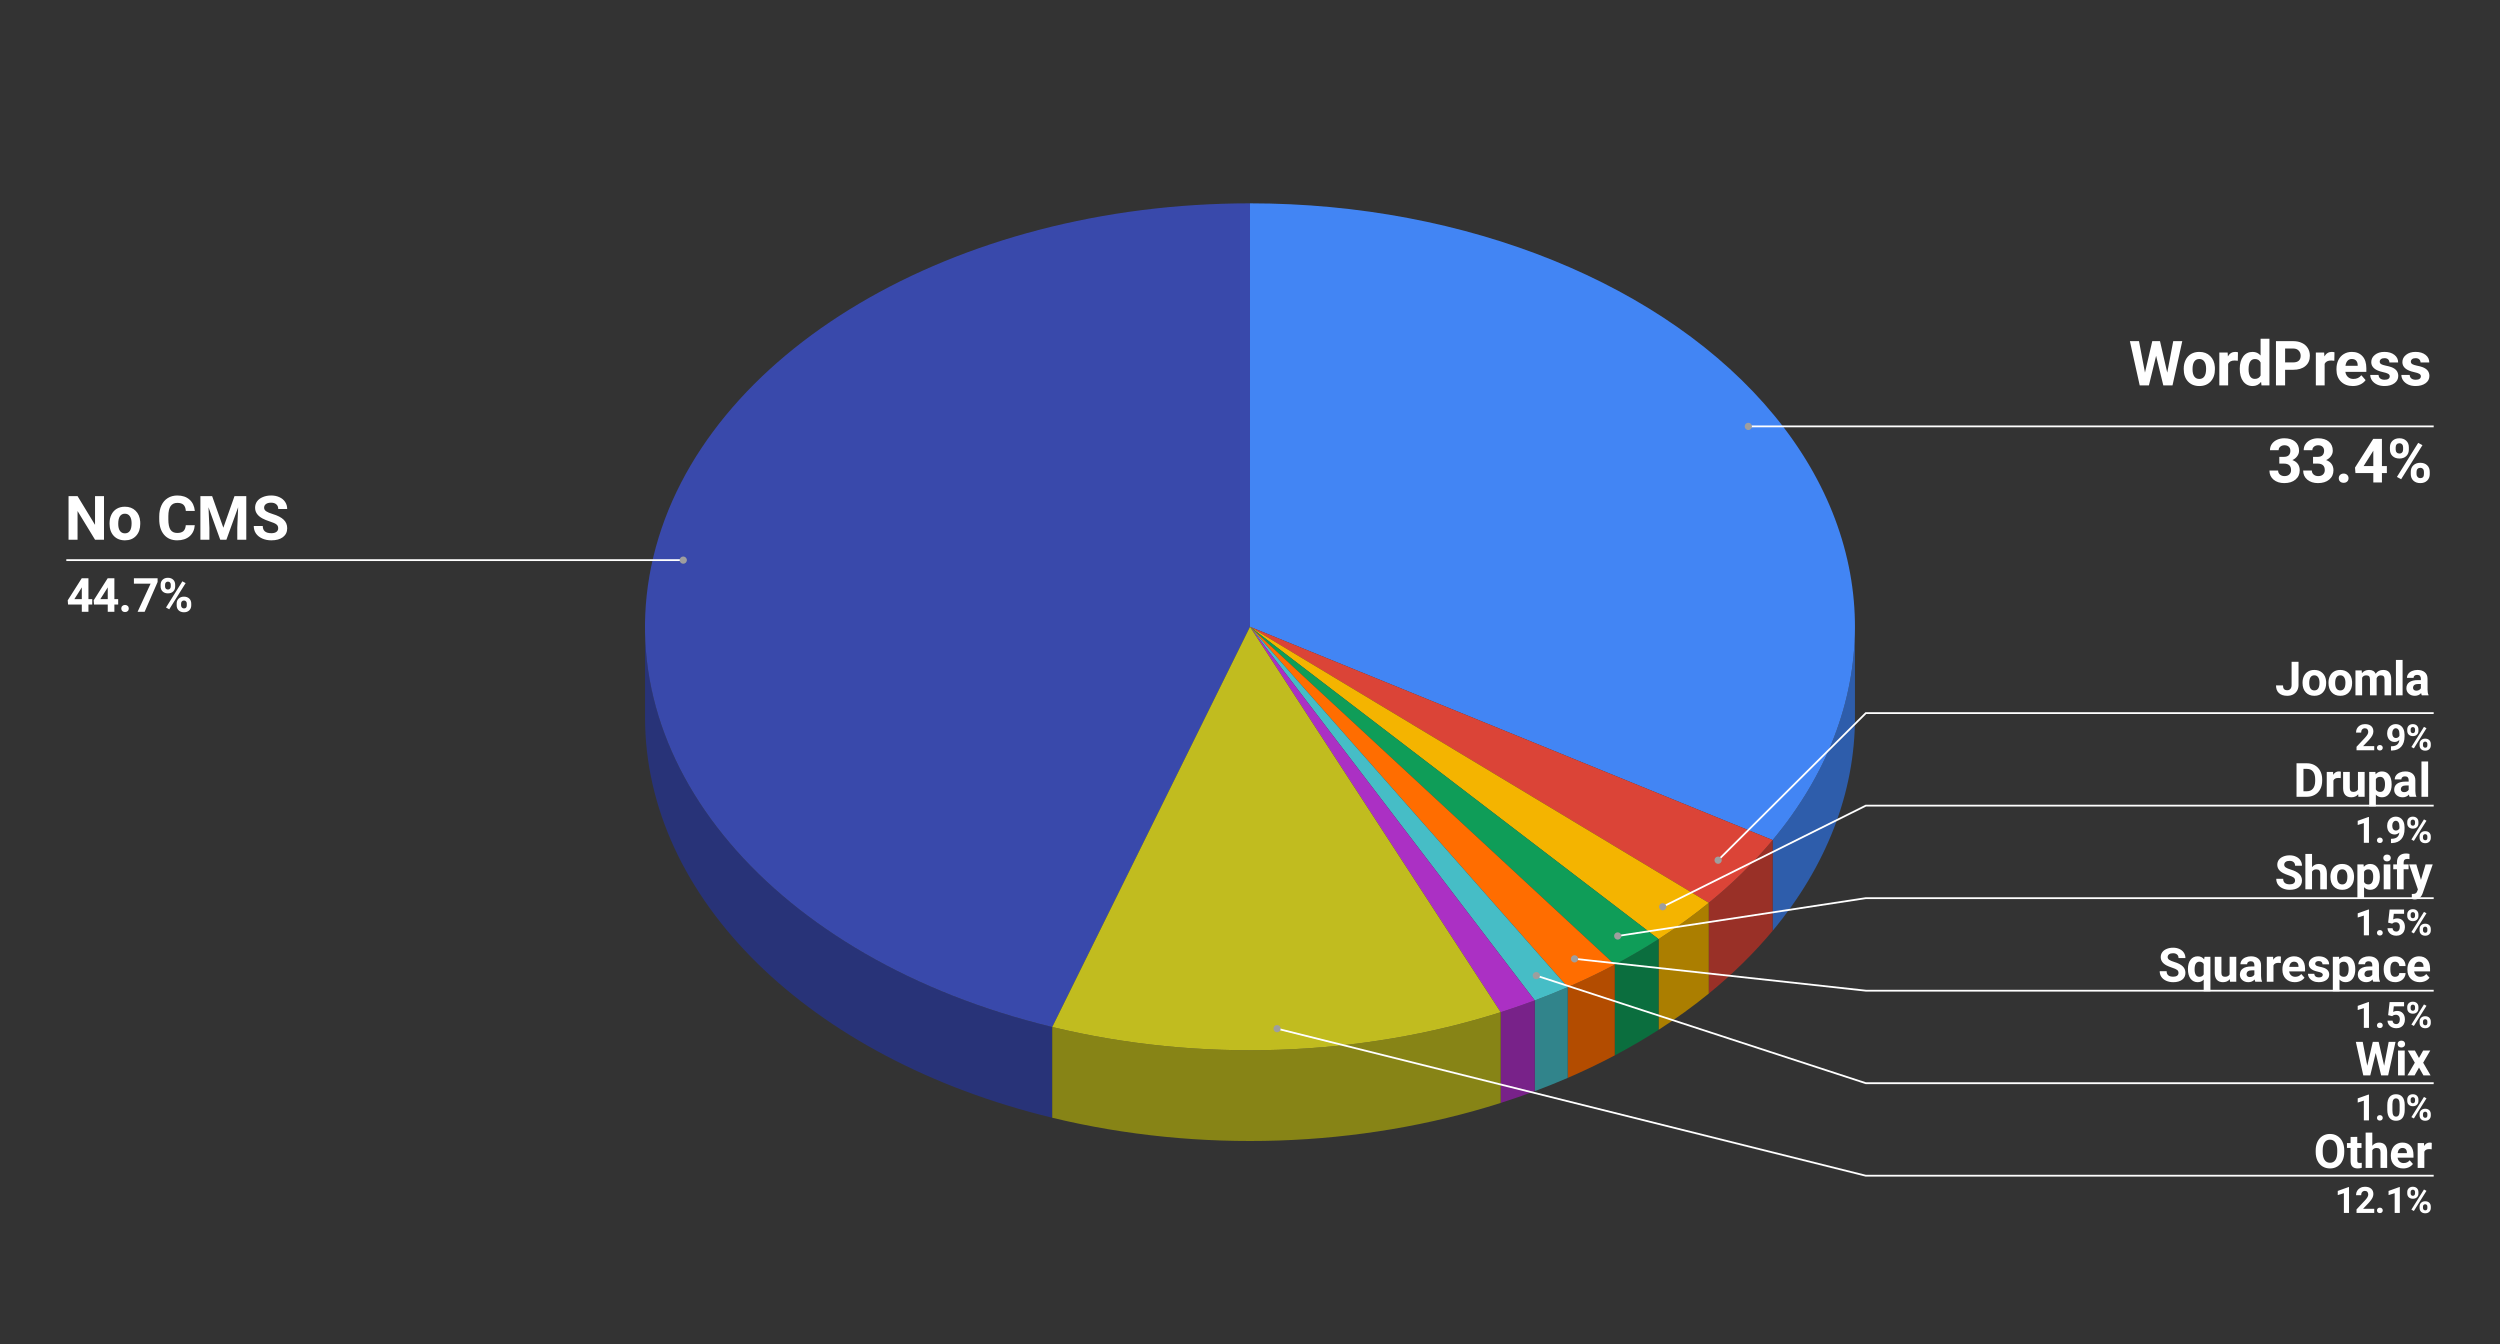 <?xml version="1.0"?>

<svg xmlns:dc="http://purl.org/dc/elements/1.1/" xmlns:cc="http://creativecommons.org/ns#" xmlns:rdf="http://www.w3.org/1999/02/22-rdf-syntax-ns#" xmlns:svg="http://www.w3.org/2000/svg" xmlns="http://www.w3.org/2000/svg" xmlns:sodipodi="http://sodipodi.sourceforge.net/DTD/sodipodi-0.dtd" xmlns:inkscape="http://www.inkscape.org/namespaces/inkscape" version="1.1" viewBox="0.0 0.0 1378.0 741.0" fill="none" stroke="none" stroke-linecap="square" stroke-miterlimit="10" width="1378" height="741" id="svg104" sodipodi:docname="chart (1).svg" inkscape:version="0.92.4 (5da689c313, 2019-01-14)"><rect x="0.0" y="0.0" width="1378.0" height="741.0" fill="#333333" stroke="none"/>  <defs id="defs108"></defs> <sodipodi:namedview pagecolor="#ffffff" bordercolor="#666666" borderopacity="1" objecttolerance="10" gridtolerance="10" guidetolerance="10" inkscape:pageopacity="0" inkscape:pageshadow="2" inkscape:window-width="1920" inkscape:window-height="1017" id="namedview106" showgrid="false" inkscape:zoom="1.45" inkscape:cx="838.37886" inkscape:cy="286.11231" inkscape:window-x="-8" inkscape:window-y="-8" inkscape:window-maximized="1" inkscape:current-layer="svg104" inkscape:pagecheckerboard="true"></sodipodi:namedview> <path fill="#ffffff" fill-opacity="0.0" d="M0 0L1378.0 0L1378.0 741.0L0 741.0L0 0Z" fill-rule="nonzero" id="path2"></path> <path fill="#2e5dab" d="M1022.45 395.509C1022.45 436.813 1006.792 477.378 977.075 513.062L977.075 463.044C1006.792 427.361 1022.45 386.796 1022.45 345.491Z" fill-rule="nonzero" id="path4"></path> <path fill="#4285f4" d="M689.0 112.076C808.38 112.076 918.652 156.75 978.125 229.207C1037.598 301.665 1037.198 390.85 977.075 463.044L689.0 345.491Z" fill-rule="nonzero" id="path6"></path> <path fill="#993027" d="M977.075 513.062C966.868 525.318 955.086 536.898 941.876 547.657L941.876 497.639C955.086 486.88 966.868 475.301 977.075 463.044Z" fill-rule="nonzero" id="path8"></path> <path fill="#db4437" d="M977.075 463.044C966.868 475.301 955.086 486.88 941.876 497.639L689.0 345.491Z" fill-rule="nonzero" id="path10"></path> <path fill="#ab7e00" d="M941.876 547.657C933.224 554.703 923.979 561.381 914.19 567.655L914.19 517.638C923.979 511.363 933.224 504.685 941.876 497.639Z" fill-rule="nonzero" id="path12"></path> <path fill="#f4b400" d="M941.876 497.639C933.224 504.685 923.979 511.363 914.19 517.638L689.0 345.491Z" fill-rule="nonzero" id="path14"></path> <path fill="#0b6e3e" d="M914.19 567.655C906.462 572.608 898.406 577.304 890.047 581.726L890.047 531.708C898.406 527.286 906.462 522.591 914.19 517.638Z" fill-rule="nonzero" id="path16"></path> <path fill="#0f9d58" d="M914.19 517.638C906.462 522.591 898.406 527.286 890.047 531.708L689.0 345.491Z" fill-rule="nonzero" id="path18"></path> <path fill="#b34c00" d="M890.047 581.726C881.688 586.148 873.036 590.292 864.12 594.144L864.12 544.126C873.036 540.274 881.688 536.13 890.047 531.708Z" fill-rule="nonzero" id="path20"></path> <path fill="#ff6d00" d="M890.047 531.708C881.688 536.13 873.036 540.274 864.12 544.126L689.0 345.491Z" fill-rule="nonzero" id="path22"></path> <path fill="#31848b" d="M864.12 594.144C858.176 596.711 852.118 599.147 845.956 601.449L845.956 551.431C852.118 549.13 858.176 546.694 864.12 544.126Z" fill-rule="nonzero" id="path24"></path> <path fill="#46bdc6" d="M864.12 544.126C858.176 546.694 852.118 549.13 845.956 551.431L689.0 345.491Z" fill-rule="nonzero" id="path26"></path> <path fill="#782289" d="M845.956 601.449C839.794 603.75 833.53 605.915 827.173 607.941L827.173 557.924C833.53 555.898 839.794 553.733 845.956 551.431Z" fill-rule="nonzero" id="path28"></path> <path fill="#ab30c4" d="M845.956 551.431C839.794 553.733 833.53 555.898 827.173 557.924L689.0 345.491Z" fill-rule="nonzero" id="path30"></path> <path fill="#283378" d="M579.999 616.101C445.662 583.574 355.55 495.011 355.55 395.509L355.55 345.491C355.55 444.994 445.662 533.557 579.999 566.083Z" fill-rule="nonzero" id="path32"></path> <path fill="#3949ab" d="M579.999 566.083C426.112 528.824 333.174 419.212 360.162 306.806C387.149 194.4 526.168 112.076 689.0 112.076L689.0 345.491Z" fill-rule="nonzero" id="path34"></path> <path fill="#878416" d="M827.173 607.941C749.327 632.752 660.836 635.673 579.999 616.101L579.999 566.083C660.836 585.656 749.327 582.734 827.173 557.924Z" fill-rule="nonzero" id="path36"></path> <path fill="#c1bc1f" d="M827.173 557.924C749.327 582.734 660.836 585.656 579.999 566.083L689.0 345.491Z" fill-rule="nonzero" id="path38"></path> <path d="M 57.322,297.49 H 52.384 L 42.746,281.673 v 15.817 h -4.964 v -24.03 h 4.964 l 9.638,15.844 V 273.461 H 57.322 Z m 3.063,-9.084 q 0,-2.667 1.03,-4.753 1.03,-2.086 2.931,-3.222 1.928,-1.135 4.489,-1.135 3.618,0 5.889,2.218 2.297,2.218 2.561,5.994 l 0.026,1.241 q 0,4.093 -2.297,6.602 -2.297,2.482 -6.153,2.482 -3.855,0 -6.179,-2.482 -2.297,-2.482 -2.297,-6.734 z m 4.78,0.343 q 0,2.535 0.951,3.882 0.951,1.347 2.746,1.347 1.743,0 2.693,-1.32 0.977,-1.347 0.977,-4.251 0,-2.509 -0.977,-3.882 -0.951,-1.373 -2.72,-1.373 -1.769,0 -2.72,1.373 -0.951,1.373 -0.951,4.225 z m 42.197,0.739 q -0.29,3.882 -2.878,6.126 -2.588,2.218 -6.813,2.218 -4.621,0 -7.262,-3.116 -2.641,-3.116 -2.641,-8.556 v -1.452 q 0,-3.486 1.215,-6.126 1.215,-2.641 3.486,-4.04 2.271,-1.426 5.281,-1.426 4.146,0 6.681,2.245 2.561,2.218 2.958,6.258 h -4.964 q -0.158,-2.324 -1.294,-3.38 -1.109,-1.056 -3.38,-1.056 -2.482,0 -3.723,1.796 -1.215,1.769 -1.241,5.492 v 1.822 q 0,3.882 1.162,5.677 1.188,1.796 3.723,1.796 2.297,0 3.433,-1.03 1.135,-1.056 1.294,-3.248 z m 9.559,-16.029 6.179,17.428 6.153,-17.428 h 6.496 v 24.03 h -4.964 v -6.575 l 0.475,-11.328 -6.47,17.903 h -3.406 l -6.47,-17.903 0.502,11.328 v 6.575 h -4.964 v -24.03 z m 36.414,17.719 q 0,-1.4 -1.003,-2.139 -0.977,-0.766 -3.565,-1.584 -2.561,-0.845 -4.067,-1.664 -4.093,-2.192 -4.093,-5.941 0,-1.954 1.083,-3.486 1.109,-1.532 3.169,-2.377 2.06,-0.871 4.621,-0.871 2.561,0 4.568,0.951 2.033,0.924 3.142,2.641 1.109,1.69 1.109,3.855 h -4.938 q 0,-1.664 -1.056,-2.561 -1.03,-0.924 -2.905,-0.924 -1.822,0 -2.825,0.766 -1.003,0.766 -1.003,2.007 0,1.188 1.162,1.98 1.188,0.792 3.486,1.479 4.225,1.268 6.153,3.169 1.928,1.875 1.928,4.674 0,3.116 -2.35,4.912 -2.35,1.769 -6.364,1.769 -2.773,0 -5.044,-1.003 -2.271,-1.03 -3.486,-2.799 -1.188,-1.769 -1.188,-4.093 h 4.964 q 0,3.961 4.753,3.961 1.769,0 2.746,-0.713 1.003,-0.713 1.003,-2.007 z" id="path40" inkscape:connector-curvature="0" style="fill:#ffffff;fill-rule:nonzero;stroke-width:1.69;fill-opacity:1"></path> <path d="m 48.747,330.257 h 2.092 v 2.966 h -2.092 v 4.002 h -3.656 v -4.002 H 37.514 L 37.331,330.907 45.05,318.74 h 3.697 z m -7.759,0 h 4.103 v -6.52 l -0.244,0.427 z m 22.059,0 h 2.092 v 2.966 h -2.092 v 4.002 h -3.656 v -4.002 H 51.814 L 51.631,330.907 59.35,318.74 h 3.697 z m -7.759,0 h 4.103 v -6.52 l -0.244,0.427 z m 11.558,5.159 q 0,-0.873 0.589,-1.422 0.589,-0.548 1.483,-0.548 0.894,0 1.483,0.548 0.589,0.548 0.589,1.422 0,0.873 -0.589,1.422 -0.569,0.528 -1.483,0.528 -0.914,0 -1.503,-0.528 -0.569,-0.548 -0.569,-1.422 z m 20.028,-14.625 -7.15,16.433 H 75.844 l 7.17,-15.519 H 73.812 v -2.966 h 13.061 z m 1.666,1.503 q 0,-1.706 1.097,-2.763 1.117,-1.056 2.905,-1.056 1.828,0 2.925,1.056 1.097,1.036 1.097,2.823 v 0.914 q 0,1.706 -1.097,2.763 -1.097,1.036 -2.884,1.036 -1.808,0 -2.925,-1.036 -1.117,-1.056 -1.117,-2.844 z m 2.438,0.975 q 0,0.772 0.447,1.239 0.447,0.447 1.158,0.447 0.711,0 1.117,-0.467 0.427,-0.467 0.427,-1.259 v -0.934 q 0,-0.772 -0.427,-1.239 -0.406,-0.467 -1.158,-0.467 -0.691,0 -1.137,0.467 -0.427,0.467 -0.427,1.28 z m 6.398,9.425 q 0,-1.727 1.117,-2.763 1.117,-1.056 2.905,-1.056 1.808,0 2.905,1.036 1.117,1.036 1.117,2.864 v 0.914 q 0,1.686 -1.097,2.742 -1.077,1.056 -2.905,1.056 -1.828,0 -2.945,-1.056 Q 97.375,335.376 97.375,333.629 Z m 2.438,0.995 q 0,0.691 0.447,1.198 0.467,0.487 1.158,0.487 1.544,0 1.544,-1.727 v -0.955 q 0,-0.772 -0.427,-1.219 -0.427,-0.467 -1.137,-0.467 -0.711,0 -1.158,0.467 -0.427,0.447 -0.427,1.259 z m -6.52,2.153 -1.788,-0.975 9.019,-14.442 1.808,0.975 z" id="path42" style="fill:#ffffff;fill-opacity:1;fill-rule:nonzero;stroke-width:1.3" inkscape:connector-curvature="0"></path> <path stroke="#757575" stroke-width="1.0" stroke-linecap="butt" d="M37.05 308.74L349.55 308.74L376.603 308.74" fill-rule="nonzero" id="path44" style="stroke:#ffffff;stroke-opacity:1"></path> <path fill="#9e9e9e" d="M378.603 308.74C378.603 307.636 377.708 306.74 376.603 306.74C375.499 306.74 374.603 307.636 374.603 308.74C374.603 309.845 375.499 310.74 376.603 310.74C377.708 310.74 378.603 309.845 378.603 308.74" fill-rule="nonzero" id="path46"></path> <path d="m 1194.583,205.388 3.298,-17.348 h 4.987 l -5.389,24.399 h -5.067 l -3.968,-16.329 -3.968,16.329 h -5.067 l -5.416,-24.399 h 5.014 l 3.298,17.321 4.022,-17.321 h 4.263 z m 9.089,-2.172 q 0,-2.708 1.046,-4.826 1.045,-2.118 2.976,-3.271 1.958,-1.153 4.558,-1.153 3.673,0 5.979,2.252 2.332,2.252 2.601,6.086 l 0.029,1.26 q 0,4.156 -2.333,6.703 -2.332,2.52 -6.247,2.52 -3.914,0 -6.274,-2.52 -2.333,-2.52 -2.333,-6.837 z m 4.853,0.349 q 0,2.574 0.965,3.941 0.965,1.367 2.788,1.367 1.77,0 2.735,-1.341 0.992,-1.367 0.992,-4.317 0,-2.547 -0.992,-3.941 -0.965,-1.394 -2.762,-1.394 -1.796,0 -2.762,1.394 -0.965,1.394 -0.965,4.29 z m 24.962,-4.719 q -0.965,-0.134 -1.743,-0.134 -2.735,0 -3.593,1.85 v 11.878 h -4.853 v -18.125 h 4.585 l 0.134,2.145 q 1.448,-2.494 4.049,-2.494 0.804,0 1.502,0.214 z m 1.073,4.397 q 0,-4.236 1.904,-6.757 1.903,-2.52 5.201,-2.52 2.655,0 4.37,1.984 v -9.25 h 4.88 v 25.74 h -4.37 l -0.241,-1.931 q -1.823,2.279 -4.665,2.279 -3.191,0 -5.148,-2.52 -1.931,-2.547 -1.931,-7.025 z m 4.853,0.349 q 0,2.547 0.885,3.915 0.885,1.341 2.574,1.341 2.252,0 3.164,-1.877 v -7.159 q -0.885,-1.904 -3.11,-1.904 -3.512,0 -3.512,5.684 z m 20.136,0.241 v 8.607 h -5.041 v -24.399 h 9.518 q 2.762,0 4.826,1.019 2.091,0.992 3.217,2.842 1.126,1.85 1.126,4.21 0,3.593 -2.467,5.657 -2.44,2.065 -6.784,2.065 z m 0,-4.075 h 4.478 q 2.011,0 3.057,-0.938 1.046,-0.938 1.046,-2.681 0,-1.77 -1.073,-2.869 -1.046,-1.126 -2.896,-1.153 h -4.612 z m 27.134,-0.912 q -0.965,-0.134 -1.743,-0.134 -2.735,0 -3.593,1.85 v 11.878 h -4.853 v -18.125 h 4.585 l 0.134,2.145 q 1.448,-2.494 4.049,-2.494 0.804,0 1.502,0.214 z m 10.189,13.943 q -3.995,0 -6.516,-2.44 -2.494,-2.467 -2.494,-6.542 v -0.456 q 0,-2.735 1.046,-4.88 1.073,-2.172 3.003,-3.325 1.931,-1.18 4.424,-1.18 3.7,0 5.845,2.36 2.145,2.333 2.145,6.649 v 1.984 h -11.556 q 0.241,1.77 1.421,2.842 1.18,1.073 3.003,1.073 2.788,0 4.37,-2.038 l 2.36,2.681 q -1.073,1.528 -2.949,2.413 -1.85,0.858 -4.102,0.858 z m -0.563,-14.908 q -1.448,0 -2.36,0.992 -0.885,0.965 -1.126,2.762 h 6.73 v -0.375 q -0.029,-1.609 -0.858,-2.494 -0.831,-0.885 -2.386,-0.885 z m 20.914,9.545 q 0,-0.885 -0.885,-1.394 -0.885,-0.509 -2.815,-0.912 -6.488,-1.367 -6.488,-5.497 0,-2.413 2.011,-4.022 2.011,-1.636 5.228,-1.636 3.459,0 5.523,1.636 2.064,1.609 2.064,4.21 h -4.826 q 0,-1.019 -0.67,-1.689 -0.67,-0.697 -2.091,-0.697 -1.233,0 -1.904,0.563 -0.67,0.536 -0.67,1.394 0,0.804 0.751,1.314 0.777,0.483 2.574,0.858 1.823,0.349 3.057,0.804 3.834,1.394 3.834,4.88 0,2.467 -2.118,4.022 -2.118,1.528 -5.497,1.528 -2.279,0 -4.048,-0.804 -1.77,-0.831 -2.788,-2.252 -0.992,-1.421 -0.992,-3.057 h 4.585 q 0.081,1.287 0.965,1.984 0.885,0.67 2.386,0.67 1.394,0 2.091,-0.509 0.724,-0.536 0.724,-1.394 z m 17.16,0 q 0,-0.885 -0.885,-1.394 -0.885,-0.509 -2.815,-0.912 -6.488,-1.367 -6.488,-5.497 0,-2.413 2.011,-4.022 2.011,-1.636 5.228,-1.636 3.459,0 5.523,1.636 2.064,1.609 2.064,4.21 h -4.826 q 0,-1.019 -0.67,-1.689 -0.67,-0.697 -2.091,-0.697 -1.233,0 -1.904,0.563 -0.67,0.536 -0.67,1.394 0,0.804 0.751,1.314 0.777,0.483 2.574,0.858 1.823,0.349 3.057,0.804 3.834,1.394 3.834,4.88 0,2.467 -2.118,4.022 -2.118,1.528 -5.497,1.528 -2.279,0 -4.048,-0.804 -1.77,-0.831 -2.788,-2.252 -0.992,-1.421 -0.992,-3.057 h 4.585 q 0.081,1.287 0.965,1.984 0.885,0.67 2.386,0.67 1.394,0 2.091,-0.509 0.724,-0.536 0.724,-1.394 z" id="path48" inkscape:connector-curvature="0" style="fill:#ffffff;fill-rule:nonzero;stroke-width:1.716;fill-opacity:1"></path> <path d="m 1256.357,251.817 h 2.535 q 1.822,0 2.694,-0.898 0.871,-0.924 0.871,-2.429 0,-1.452 -0.871,-2.245 -0.872,-0.819 -2.377,-0.819 -1.373,0 -2.297,0.766 -0.924,0.739 -0.924,1.954 h -4.78 q 0,-1.901 1.003,-3.38 1.03,-1.505 2.852,-2.35 1.822,-0.845 4.014,-0.845 3.829,0 5.994,1.848 2.165,1.822 2.165,5.017 0,1.637 -1.03,3.037 -1.003,1.373 -2.641,2.112 2.034,0.739 3.037,2.192 1.004,1.452 1.004,3.433 0,3.195 -2.35,5.149 -2.324,1.928 -6.179,1.928 -3.591,0 -5.889,-1.901 -2.271,-1.901 -2.271,-5.017 h 4.779 q 0,1.347 1.003,2.218 1.03,0.845 2.509,0.845 1.69,0 2.64,-0.898 0.977,-0.898 0.977,-2.403 0,-3.591 -3.961,-3.591 h -2.509 z m 18.59,0 h 2.535 q 1.822,0 2.694,-0.898 0.871,-0.924 0.871,-2.429 0,-1.452 -0.871,-2.245 -0.872,-0.819 -2.377,-0.819 -1.373,0 -2.297,0.766 -0.924,0.739 -0.924,1.954 h -4.78 q 0,-1.901 1.003,-3.38 1.03,-1.505 2.852,-2.35 1.822,-0.845 4.014,-0.845 3.829,0 5.994,1.848 2.165,1.822 2.165,5.017 0,1.637 -1.03,3.037 -1.003,1.373 -2.641,2.112 2.034,0.739 3.037,2.192 1.004,1.452 1.004,3.433 0,3.195 -2.35,5.149 -2.324,1.928 -6.179,1.928 -3.591,0 -5.889,-1.901 -2.271,-1.901 -2.271,-5.017 h 4.779 q 0,1.347 1.003,2.218 1.03,0.845 2.509,0.845 1.69,0 2.64,-0.898 0.977,-0.898 0.977,-2.403 0,-3.591 -3.961,-3.591 h -2.509 z m 14.18,11.777 q 0,-1.135 0.766,-1.848 0.766,-0.713 1.928,-0.713 1.162,0 1.927,0.713 0.766,0.713 0.766,1.848 0,1.135 -0.766,1.848 -0.739,0.687 -1.927,0.687 -1.188,0 -1.954,-0.687 -0.739,-0.713 -0.739,-1.848 z m 23.792,-6.707 h 2.72 v 3.855 h -2.72 v 5.202 h -4.753 v -5.202 h -9.85 l -0.238,-3.01 10.034,-15.817 h 4.806 z m -10.087,0 h 5.334 v -8.476 l -0.317,0.555 z m 14.497,-10.351 q 0,-2.218 1.426,-3.591 1.452,-1.373 3.776,-1.373 2.377,0 3.803,1.373 1.426,1.347 1.426,3.67 v 1.188 q 0,2.218 -1.426,3.591 -1.426,1.347 -3.75,1.347 -2.35,0 -3.803,-1.347 -1.452,-1.373 -1.452,-3.697 z m 3.169,1.268 q 0,1.003 0.581,1.611 0.581,0.581 1.505,0.581 0.924,0 1.452,-0.607 0.554,-0.607 0.554,-1.637 v -1.215 q 0,-1.003 -0.554,-1.611 -0.528,-0.607 -1.505,-0.607 -0.898,0 -1.479,0.607 -0.555,0.607 -0.555,1.664 z m 8.318,12.252 q 0,-2.245 1.452,-3.591 1.452,-1.373 3.776,-1.373 2.35,0 3.776,1.347 1.452,1.347 1.452,3.723 v 1.188 q 0,2.192 -1.426,3.565 -1.4,1.373 -3.776,1.373 -2.377,0 -3.829,-1.373 -1.426,-1.373 -1.426,-3.644 z m 3.169,1.294 q 0,0.898 0.581,1.558 0.607,0.634 1.505,0.634 2.007,0 2.007,-2.245 v -1.241 q 0,-1.003 -0.554,-1.584 -0.555,-0.607 -1.479,-0.607 -0.924,0 -1.505,0.607 -0.555,0.581 -0.555,1.637 z m -8.476,2.799 -2.324,-1.268 11.724,-18.775 2.35,1.268 z" id="path50" style="fill:#ffffff;fill-opacity:1;fill-rule:nonzero;stroke-width:1.69" inkscape:connector-curvature="0"></path> <path stroke="#757575" stroke-width="1.0" stroke-linecap="butt" d="M1340.95 235.022L1028.45 235.022L963.668 235.022" fill-rule="nonzero" id="path52" style="stroke:#ffffff;stroke-opacity:1"></path> <path fill="#9e9e9e" d="M965.668 235.022C965.668 233.917 964.773 233.022 963.668 233.022C962.564 233.022 961.668 233.917 961.668 235.022C961.668 236.126 962.564 237.022 963.668 237.022C964.773 237.022 965.668 236.126 965.668 235.022" fill-rule="nonzero" id="path54"></path> <path d="m 1263.129,364.779 h 3.819 v 12.797 q 0,1.767 -0.792,3.128 -0.772,1.341 -2.194,2.092 -1.422,0.731 -3.209,0.731 -2.945,0 -4.591,-1.483 -1.625,-1.503 -1.625,-4.245 h 3.839 q 0,1.361 0.569,2.011 0.569,0.65 1.808,0.65 1.077,0 1.727,-0.752 0.65,-0.752 0.65,-2.133 z m 6.033,11.497 q 0,-2.052 0.792,-3.656 0.792,-1.605 2.255,-2.478 1.483,-0.873 3.453,-0.873 2.783,0 4.53,1.706 1.767,1.706 1.97,4.611 l 0.02,0.955 q 0,3.148 -1.767,5.078 -1.767,1.909 -4.733,1.909 -2.966,0 -4.753,-1.909 -1.767,-1.909 -1.767,-5.18 z m 3.676,0.264 q 0,1.95 0.731,2.986 0.731,1.036 2.112,1.036 1.341,0 2.072,-1.016 0.752,-1.036 0.752,-3.27 0,-1.93 -0.752,-2.986 -0.731,-1.056 -2.092,-1.056 -1.361,0 -2.092,1.056 -0.731,1.056 -0.731,3.25 z m 10.623,-0.264 q 0,-2.052 0.792,-3.656 0.792,-1.605 2.255,-2.478 1.483,-0.873 3.453,-0.873 2.783,0 4.53,1.706 1.767,1.706 1.97,4.611 l 0.02,0.955 q 0,3.148 -1.767,5.078 -1.767,1.909 -4.733,1.909 -2.966,0 -4.753,-1.909 -1.767,-1.909 -1.767,-5.18 z m 3.676,0.264 q 0,1.95 0.731,2.986 0.731,1.036 2.112,1.036 1.341,0 2.072,-1.016 0.752,-1.036 0.752,-3.27 0,-1.93 -0.752,-2.986 -0.731,-1.056 -2.092,-1.056 -1.361,0 -2.092,1.056 -0.731,1.056 -0.731,3.25 z m 14.645,-7.008 0.102,1.523 q 1.462,-1.788 3.961,-1.788 2.641,0 3.636,2.092 1.442,-2.092 4.123,-2.092 2.234,0 3.331,1.3 1.097,1.3 1.097,3.92 v 8.775 h -3.676 v -8.755 q 0,-1.178 -0.467,-1.706 -0.447,-0.548 -1.605,-0.548 -1.666,0 -2.295,1.584 l 0.02,9.425 h -3.677 v -8.755 q 0,-1.178 -0.467,-1.706 -0.467,-0.548 -1.605,-0.548 -1.564,0 -2.255,1.3 v 9.709 h -3.676 v -13.731 z m 22.527,13.731 h -3.677 v -19.5 h 3.677 z m 10.583,0 q -0.244,-0.487 -0.366,-1.239 -1.32,1.503 -3.453,1.503 -2.031,0 -3.352,-1.178 -1.32,-1.178 -1.32,-2.945 0,-2.194 1.605,-3.352 1.625,-1.178 4.692,-1.178 h 1.686 v -0.792 q 0,-0.955 -0.487,-1.523 -0.487,-0.569 -1.544,-0.569 -0.934,0 -1.462,0.447 -0.528,0.447 -0.528,1.219 h -3.656 q 0,-1.198 0.731,-2.214 0.731,-1.016 2.072,-1.584 1.361,-0.589 3.026,-0.589 2.539,0 4.022,1.28 1.503,1.28 1.503,3.595 v 5.952 q 0.02,1.95 0.548,2.945 v 0.223 z m -3.027,-2.559 q 0.812,0 1.483,-0.345 0.691,-0.366 1.036,-0.975 v -2.377 h -1.381 q -2.742,0 -2.925,1.909 l -0.02,0.223 q 0,0.691 0.487,1.137 0.487,0.427 1.32,0.427 z" id="path56" inkscape:connector-curvature="0" style="fill:#ffffff;fill-rule:nonzero;stroke-width:1.3;fill-opacity:1"></path> <path fill="#9e9e9e" d="M1308.669 413.561L1298.919 413.561L1298.919 411.624L1303.513 406.717Q1304.466 405.686 1304.919 404.92Q1305.372 404.139 1305.372 403.452Q1305.372 402.499 1304.888 401.967Q1304.419 401.42 1303.528 401.42Q1302.575 401.42 1302.013 402.077Q1301.466 402.733 1301.466 403.811L1298.638 403.811Q1298.638 402.514 1299.247 401.452Q1299.872 400.374 1300.997 399.764Q1302.138 399.139 1303.575 399.139Q1305.778 399.139 1306.981 400.202Q1308.2 401.249 1308.2 403.186Q1308.2 404.233 1307.653 405.327Q1307.106 406.42 1305.778 407.874L1302.544 411.28L1308.669 411.28L1308.669 413.561ZM1310.184 412.17Q1310.184 411.499 1310.638 411.077Q1311.091 410.655 1311.778 410.655Q1312.466 410.655 1312.919 411.077Q1313.372 411.499 1313.372 412.17Q1313.372 412.842 1312.919 413.264Q1312.481 413.67 1311.778 413.67Q1311.075 413.67 1310.622 413.264Q1310.184 412.842 1310.184 412.17ZM1322.513 407.874Q1321.419 408.967 1319.934 408.967Q1318.059 408.967 1316.919 407.67Q1315.794 406.374 1315.794 404.17Q1315.794 402.78 1316.403 401.624Q1317.013 400.452 1318.106 399.795Q1319.2 399.139 1320.559 399.139Q1321.966 399.139 1323.059 399.842Q1324.153 400.545 1324.763 401.874Q1325.372 403.186 1325.388 404.889L1325.388 405.936Q1325.388 409.483 1323.606 411.514Q1321.841 413.545 1318.606 413.686L1317.903 413.702L1317.903 411.342L1318.528 411.327Q1322.216 411.17 1322.513 407.874ZM1320.638 406.795Q1321.325 406.795 1321.809 406.452Q1322.309 406.092 1322.559 405.608L1322.559 404.436Q1322.559 402.999 1322.013 402.217Q1321.466 401.42 1320.544 401.42Q1319.7 401.42 1319.153 402.202Q1318.606 402.967 1318.606 404.139Q1318.606 405.311 1319.138 406.061Q1319.669 406.795 1320.638 406.795ZM1326.872 402.077Q1326.872 400.764 1327.716 399.952Q1328.575 399.139 1329.95 399.139Q1331.356 399.139 1332.2 399.952Q1333.044 400.749 1333.044 402.124L1333.044 402.827Q1333.044 404.139 1332.2 404.952Q1331.356 405.749 1329.981 405.749Q1328.591 405.749 1327.731 404.952Q1326.872 404.139 1326.872 402.764L1326.872 402.077ZM1328.747 402.827Q1328.747 403.42 1329.091 403.78Q1329.434 404.124 1329.981 404.124Q1330.528 404.124 1330.841 403.764Q1331.169 403.405 1331.169 402.795L1331.169 402.077Q1331.169 401.483 1330.841 401.124Q1330.528 400.764 1329.95 400.764Q1329.419 400.764 1329.075 401.124Q1328.747 401.483 1328.747 402.108L1328.747 402.827ZM1333.669 410.077Q1333.669 408.749 1334.528 407.952Q1335.388 407.139 1336.763 407.139Q1338.153 407.139 1338.997 407.936Q1339.856 408.733 1339.856 410.139L1339.856 410.842Q1339.856 412.139 1339.013 412.952Q1338.184 413.764 1336.778 413.764Q1335.372 413.764 1334.513 412.952Q1333.669 412.139 1333.669 410.795L1333.669 410.077ZM1335.544 410.842Q1335.544 411.374 1335.888 411.764Q1336.247 412.139 1336.778 412.139Q1337.966 412.139 1337.966 410.811L1337.966 410.077Q1337.966 409.483 1337.638 409.139Q1337.309 408.78 1336.763 408.78Q1336.216 408.78 1335.872 409.139Q1335.544 409.483 1335.544 410.108L1335.544 410.842ZM1330.528 412.499L1329.153 411.749L1336.091 400.639L1337.481 401.389L1330.528 412.499Z" fill-rule="nonzero" id="path58" style="fill:#ffffff;fill-opacity:1"></path> <path stroke="#757575" stroke-width="1.0" stroke-linecap="butt" d="M1340.95 393.061L1028.45 393.061L947.022 474.133" fill-rule="nonzero" id="path60" style="stroke:#ffffff;stroke-opacity:1"></path> <path fill="#9e9e9e" d="M949.022 474.133C949.022 473.028 948.126 472.133 947.022 472.133C945.917 472.133 945.022 473.028 945.022 474.133C945.022 475.237 945.917 476.133 947.022 476.133C948.126 476.133 949.022 475.237 949.022 474.133" fill-rule="nonzero" id="path62"></path> <path d="M 1265.846,439.202 V 420.717 h 5.688 q 2.438,0 4.367,1.097 1.93,1.097 3.006,3.128 1.077,2.011 1.077,4.591 v 0.853 q 0,2.58 -1.056,4.591 -1.056,2.011 -2.986,3.108 -1.93,1.097 -4.367,1.117 z m 3.819,-15.397 v 12.33 h 1.828 q 2.234,0 3.413,-1.442 1.198,-1.462 1.219,-4.184 v -0.975 q 0,-2.823 -1.178,-4.266 -1.158,-1.462 -3.413,-1.462 z m 20.556,5.098 q -0.731,-0.102 -1.32,-0.102 -2.072,0 -2.722,1.402 v 8.998 h -3.676 v -13.731 h 3.474 l 0.102,1.625 q 1.097,-1.889 3.067,-1.889 0.609,0 1.137,0.163 z m 9.608,8.897 q -1.341,1.666 -3.758,1.666 -2.194,0 -3.372,-1.28 -1.158,-1.28 -1.178,-3.717 v -8.998 h 3.676 v 8.877 q 0,2.133 1.95,2.133 1.869,0 2.559,-1.3 v -9.709 h 3.677 v 13.731 h -3.453 z m 18.444,-5.342 q 0,3.169 -1.442,5.098 -1.442,1.909 -3.88,1.909 -2.092,0 -3.372,-1.462 v 6.48 h -3.676 v -19.012 h 3.413 l 0.122,1.341 q 1.341,-1.605 3.474,-1.605 2.539,0 3.941,1.889 1.422,1.869 1.422,5.18 z m -3.656,-0.264 q 0,-1.909 -0.691,-2.945 -0.67,-1.056 -1.97,-1.056 -1.727,0 -2.377,1.32 v 5.627 q 0.67,1.361 2.397,1.361 2.64,0 2.64,-4.306 z m 13.549,7.008 q -0.244,-0.487 -0.366,-1.239 -1.32,1.503 -3.453,1.503 -2.031,0 -3.352,-1.178 -1.32,-1.178 -1.32,-2.945 0,-2.194 1.605,-3.352 1.625,-1.178 4.692,-1.178 h 1.686 v -0.792 q 0,-0.955 -0.487,-1.523 -0.487,-0.569 -1.544,-0.569 -0.934,0 -1.462,0.447 -0.528,0.447 -0.528,1.219 h -3.656 q 0,-1.198 0.731,-2.214 0.731,-1.016 2.072,-1.584 1.361,-0.589 3.027,-0.589 2.539,0 4.022,1.28 1.503,1.28 1.503,3.595 v 5.952 q 0.02,1.95 0.548,2.945 v 0.223 z m -3.026,-2.559 q 0.812,0 1.483,-0.345 0.691,-0.366 1.036,-0.975 v -2.377 h -1.381 q -2.742,0 -2.925,1.909 l -0.02,0.223 q 0,0.691 0.487,1.137 0.487,0.427 1.32,0.427 z m 13.244,2.559 h -3.677 v -19.5 h 3.677 z" id="path64" inkscape:connector-curvature="0" style="fill:#ffffff;fill-rule:nonzero;stroke-width:1.3;fill-opacity:1"></path> <path fill="#9e9e9e" d="M1305.778 464.561L1302.95 464.561L1302.95 453.686L1299.575 454.733L1299.575 452.436L1305.466 450.327L1305.778 450.327L1305.778 464.561ZM1310.184 463.17Q1310.184 462.499 1310.638 462.077Q1311.091 461.655 1311.778 461.655Q1312.466 461.655 1312.919 462.077Q1313.372 462.499 1313.372 463.17Q1313.372 463.842 1312.919 464.264Q1312.481 464.67 1311.778 464.67Q1311.075 464.67 1310.622 464.264Q1310.184 463.842 1310.184 463.17ZM1322.513 458.874Q1321.419 459.967 1319.934 459.967Q1318.059 459.967 1316.919 458.67Q1315.794 457.374 1315.794 455.17Q1315.794 453.78 1316.403 452.624Q1317.013 451.452 1318.106 450.795Q1319.2 450.139 1320.559 450.139Q1321.966 450.139 1323.059 450.842Q1324.153 451.545 1324.763 452.874Q1325.372 454.186 1325.388 455.889L1325.388 456.936Q1325.388 460.483 1323.606 462.514Q1321.841 464.545 1318.606 464.686L1317.903 464.702L1317.903 462.342L1318.528 462.327Q1322.216 462.17 1322.513 458.874ZM1320.638 457.795Q1321.325 457.795 1321.809 457.452Q1322.309 457.092 1322.559 456.608L1322.559 455.436Q1322.559 453.999 1322.013 453.217Q1321.466 452.42 1320.544 452.42Q1319.7 452.42 1319.153 453.202Q1318.606 453.967 1318.606 455.139Q1318.606 456.311 1319.138 457.061Q1319.669 457.795 1320.638 457.795ZM1326.872 453.077Q1326.872 451.764 1327.716 450.952Q1328.575 450.139 1329.95 450.139Q1331.356 450.139 1332.2 450.952Q1333.044 451.749 1333.044 453.124L1333.044 453.827Q1333.044 455.139 1332.2 455.952Q1331.356 456.749 1329.981 456.749Q1328.591 456.749 1327.731 455.952Q1326.872 455.139 1326.872 453.764L1326.872 453.077ZM1328.747 453.827Q1328.747 454.42 1329.091 454.78Q1329.434 455.124 1329.981 455.124Q1330.528 455.124 1330.841 454.764Q1331.169 454.405 1331.169 453.795L1331.169 453.077Q1331.169 452.483 1330.841 452.124Q1330.528 451.764 1329.95 451.764Q1329.419 451.764 1329.075 452.124Q1328.747 452.483 1328.747 453.108L1328.747 453.827ZM1333.669 461.077Q1333.669 459.749 1334.528 458.952Q1335.388 458.139 1336.763 458.139Q1338.153 458.139 1338.997 458.936Q1339.856 459.733 1339.856 461.139L1339.856 461.842Q1339.856 463.139 1339.013 463.952Q1338.184 464.764 1336.778 464.764Q1335.372 464.764 1334.513 463.952Q1333.669 463.139 1333.669 461.795L1333.669 461.077ZM1335.544 461.842Q1335.544 462.374 1335.888 462.764Q1336.247 463.139 1336.778 463.139Q1337.966 463.139 1337.966 461.811L1337.966 461.077Q1337.966 460.483 1337.638 460.139Q1337.309 459.78 1336.763 459.78Q1336.216 459.78 1335.872 460.139Q1335.544 460.483 1335.544 461.108L1335.544 461.842ZM1330.528 463.499L1329.153 462.749L1336.091 451.639L1337.481 452.389L1330.528 463.499Z" fill-rule="nonzero" id="path66" style="fill:#ffffff;fill-opacity:1"></path> <path stroke="#757575" stroke-width="1.0" stroke-linecap="butt" d="M1340.95 444.061L1028.45 444.061L916.486 499.806" fill-rule="nonzero" id="path68" style="stroke:#ffffff;stroke-opacity:1"></path> <path fill="#9e9e9e" d="M918.486 499.806C918.486 498.701 917.591 497.806 916.486 497.806C915.382 497.806 914.486 498.701 914.486 499.806C914.486 500.911 915.382 501.806 916.486 501.806C917.591 501.806 918.486 500.911 918.486 499.806" fill-rule="nonzero" id="path70"></path> <path d="m 1265.03,485.347 q 0,-1.077 -0.772,-1.645 -0.751,-0.589 -2.742,-1.219 -1.97,-0.65 -3.128,-1.28 -3.148,-1.686 -3.148,-4.57 0,-1.503 0.833,-2.681 0.853,-1.178 2.438,-1.828 1.584,-0.67 3.555,-0.67 1.97,0 3.514,0.731 1.564,0.711 2.417,2.031 0.853,1.3 0.853,2.966 h -3.798 q 0,-1.28 -0.812,-1.97 -0.792,-0.711 -2.234,-0.711 -1.402,0 -2.173,0.589 -0.772,0.589 -0.772,1.544 0,0.914 0.894,1.523 0.914,0.609 2.681,1.137 3.25,0.975 4.733,2.438 1.483,1.442 1.483,3.595 0,2.397 -1.808,3.778 -1.808,1.361 -4.895,1.361 -2.133,0 -3.88,-0.772 -1.747,-0.792 -2.681,-2.153 -0.914,-1.361 -0.914,-3.148 h 3.819 q 0,3.047 3.656,3.047 1.361,0 2.112,-0.548 0.772,-0.548 0.772,-1.544 z m 9.364,-7.394 q 1.462,-1.747 3.656,-1.747 4.469,0 4.53,5.2 v 8.795 h -3.656 v -8.694 q 0,-1.178 -0.508,-1.747 -0.508,-0.569 -1.686,-0.569 -1.625,0 -2.336,1.239 v 9.77 h -3.676 v -19.5 h 3.676 z m 10.136,5.261 q 0,-2.052 0.792,-3.656 0.792,-1.605 2.255,-2.478 1.483,-0.873 3.453,-0.873 2.783,0 4.53,1.706 1.767,1.706 1.97,4.611 l 0.02,0.955 q 0,3.148 -1.767,5.078 -1.767,1.909 -4.733,1.909 -2.966,0 -4.753,-1.909 -1.767,-1.909 -1.767,-5.18 z m 3.676,0.264 q 0,1.95 0.731,2.986 0.731,1.036 2.112,1.036 1.341,0 2.072,-1.016 0.751,-1.036 0.751,-3.27 0,-1.93 -0.751,-2.986 -0.731,-1.056 -2.092,-1.056 -1.361,0 -2.092,1.056 -0.731,1.056 -0.731,3.25 z m 23.562,-0.02 q 0,3.169 -1.442,5.098 -1.442,1.909 -3.88,1.909 -2.092,0 -3.372,-1.462 v 6.48 h -3.677 v -19.012 h 3.413 l 0.122,1.341 q 1.341,-1.605 3.474,-1.605 2.539,0 3.941,1.889 1.422,1.869 1.422,5.18 z m -3.656,-0.264 q 0,-1.909 -0.691,-2.945 -0.67,-1.056 -1.97,-1.056 -1.726,0 -2.377,1.32 v 5.627 q 0.67,1.361 2.397,1.361 2.64,0 2.64,-4.306 z m 9.466,7.008 h -3.677 v -13.731 h 3.677 z m -3.9,-17.286 q 0,-0.833 0.548,-1.361 0.569,-0.528 1.503,-0.528 0.955,0 1.503,0.528 0.569,0.528 0.569,1.361 0,0.833 -0.569,1.361 -0.569,0.528 -1.503,0.528 -0.914,0 -1.483,-0.528 -0.569,-0.528 -0.569,-1.361 z m 7.536,17.286 v -11.05 h -2.051 v -2.681 h 2.051 v -1.178 q 0,-2.316 1.32,-3.575 1.32,-1.28 3.717,-1.28 0.752,0 1.869,0.244 l -0.041,2.844 q -0.467,-0.102 -1.117,-0.102 -2.072,0 -2.072,1.93 v 1.117 h 2.722 v 2.681 h -2.722 v 11.05 z m 13.223,-5.2 2.539,-8.531 h 3.941 l -5.525,15.864 -0.305,0.731 q -1.239,2.681 -4.062,2.681 -0.812,0 -1.625,-0.244 v -2.783 l 0.548,0.02 q 1.056,0 1.564,-0.325 0.508,-0.305 0.812,-1.036 l 0.426,-1.137 -4.814,-13.772 h 3.941 z" id="path72" inkscape:connector-curvature="0" style="fill:#ffffff;fill-rule:nonzero;stroke-width:1.3;fill-opacity:1"></path> <path fill="#9e9e9e" d="M1305.778 515.561L1302.95 515.561L1302.95 504.686L1299.575 505.733L1299.575 503.436L1305.466 501.327L1305.778 501.327L1305.778 515.561ZM1310.184 514.17Q1310.184 513.499 1310.638 513.077Q1311.091 512.655 1311.778 512.655Q1312.466 512.655 1312.919 513.077Q1313.372 513.499 1313.372 514.17Q1313.372 514.842 1312.919 515.264Q1312.481 515.67 1311.778 515.67Q1311.075 515.67 1310.622 515.264Q1310.184 514.842 1310.184 514.17ZM1316.341 508.561L1317.153 501.342L1325.122 501.342L1325.122 503.702L1319.466 503.702L1319.122 506.749Q1320.122 506.217 1321.263 506.217Q1323.294 506.217 1324.434 507.483Q1325.591 508.733 1325.591 510.999Q1325.591 512.374 1325.013 513.467Q1324.434 514.561 1323.341 515.17Q1322.263 515.764 1320.794 515.764Q1319.497 515.764 1318.388 515.249Q1317.294 514.717 1316.653 513.764Q1316.013 512.811 1315.981 511.608L1318.763 511.608Q1318.856 512.499 1319.388 512.999Q1319.919 513.483 1320.778 513.483Q1321.731 513.483 1322.247 512.795Q1322.778 512.108 1322.778 510.842Q1322.778 509.639 1322.169 508.999Q1321.575 508.342 1320.481 508.342Q1319.481 508.342 1318.856 508.874L1318.591 509.124L1316.341 508.561ZM1326.872 504.077Q1326.872 502.764 1327.716 501.952Q1328.575 501.139 1329.95 501.139Q1331.356 501.139 1332.2 501.952Q1333.044 502.749 1333.044 504.124L1333.044 504.827Q1333.044 506.139 1332.2 506.952Q1331.356 507.749 1329.981 507.749Q1328.591 507.749 1327.731 506.952Q1326.872 506.139 1326.872 504.764L1326.872 504.077ZM1328.747 504.827Q1328.747 505.42 1329.091 505.78Q1329.434 506.124 1329.981 506.124Q1330.528 506.124 1330.841 505.764Q1331.169 505.405 1331.169 504.795L1331.169 504.077Q1331.169 503.483 1330.841 503.124Q1330.528 502.764 1329.95 502.764Q1329.419 502.764 1329.075 503.124Q1328.747 503.483 1328.747 504.108L1328.747 504.827ZM1333.669 512.077Q1333.669 510.749 1334.528 509.952Q1335.388 509.139 1336.763 509.139Q1338.153 509.139 1338.997 509.936Q1339.856 510.733 1339.856 512.139L1339.856 512.842Q1339.856 514.139 1339.013 514.952Q1338.184 515.764 1336.778 515.764Q1335.372 515.764 1334.513 514.952Q1333.669 514.139 1333.669 512.795L1333.669 512.077ZM1335.544 512.842Q1335.544 513.374 1335.888 513.764Q1336.247 514.139 1336.778 514.139Q1337.966 514.139 1337.966 512.811L1337.966 512.077Q1337.966 511.483 1337.638 511.139Q1337.309 510.78 1336.763 510.78Q1336.216 510.78 1335.872 511.139Q1335.544 511.483 1335.544 512.108L1335.544 512.842ZM1330.528 514.499L1329.153 513.749L1336.091 502.639L1337.481 503.389L1330.528 514.499Z" fill-rule="nonzero" id="path74" style="fill:#ffffff;fill-opacity:1"></path> <path stroke="#757575" stroke-width="1.0" stroke-linecap="butt" d="M1340.95 495.061L1028.45 495.061L891.687 515.903" fill-rule="nonzero" id="path76" style="stroke:#ffffff;stroke-opacity:1"></path> <path fill="#9e9e9e" d="M893.687 515.903C893.687 514.799 892.792 513.903 891.687 513.903C890.583 513.903 889.687 514.799 889.687 515.903C889.687 517.008 890.583 517.903 891.687 517.903C892.792 517.903 893.687 517.008 893.687 515.903" fill-rule="nonzero" id="path78"></path> <path d="m 1200.787,536.26 q 0,-1.077 -0.772,-1.645 -0.752,-0.589 -2.742,-1.219 -1.97,-0.65 -3.128,-1.28 -3.148,-1.686 -3.148,-4.57 0,-1.503 0.833,-2.681 0.853,-1.178 2.438,-1.828 1.584,-0.67 3.555,-0.67 1.97,0 3.514,0.731 1.564,0.711 2.417,2.031 0.853,1.3 0.853,2.966 h -3.798 q 0,-1.28 -0.812,-1.97 -0.792,-0.711 -2.234,-0.711 -1.402,0 -2.174,0.589 -0.772,0.589 -0.772,1.544 0,0.914 0.894,1.523 0.914,0.609 2.681,1.138 3.25,0.975 4.733,2.438 1.483,1.442 1.483,3.595 0,2.397 -1.808,3.778 -1.808,1.361 -4.896,1.361 -2.133,0 -3.88,-0.772 -1.747,-0.792 -2.681,-2.153 -0.914,-1.361 -0.914,-3.148 h 3.819 q 0,3.047 3.656,3.047 1.361,0 2.113,-0.548 0.772,-0.548 0.772,-1.544 z m 5.2,-2.133 q 0,-3.25 1.442,-5.119 1.442,-1.889 3.961,-1.889 2.214,0 3.514,1.686 l 0.244,-1.422 h 3.23 v 19.012 h -3.697 v -6.459 q -1.259,1.442 -3.311,1.442 -2.458,0 -3.92,-1.909 -1.462,-1.909 -1.462,-5.342 z m 3.676,0.264 q 0,1.97 0.691,3.006 0.691,1.016 1.95,1.016 1.686,0 2.377,-1.341 v -5.688 q -0.67,-1.3 -2.356,-1.3 -1.259,0 -1.97,1.036 -0.691,1.036 -0.691,3.27 z m 19.419,5.322 q -1.341,1.666 -3.758,1.666 -2.194,0 -3.372,-1.28 -1.158,-1.28 -1.178,-3.717 v -8.998 h 3.676 v 8.877 q 0,2.133 1.95,2.133 1.869,0 2.559,-1.3 v -9.709 h 3.676 v 13.731 h -3.453 z m 14.036,1.402 q -0.244,-0.487 -0.366,-1.239 -1.32,1.503 -3.453,1.503 -2.031,0 -3.352,-1.178 -1.32,-1.178 -1.32,-2.945 0,-2.194 1.605,-3.352 1.625,-1.178 4.692,-1.178 h 1.686 v -0.792 q 0,-0.955 -0.487,-1.523 -0.487,-0.569 -1.544,-0.569 -0.934,0 -1.462,0.447 -0.528,0.447 -0.528,1.219 h -3.656 q 0,-1.198 0.731,-2.214 0.731,-1.016 2.072,-1.584 1.361,-0.589 3.026,-0.589 2.539,0 4.022,1.28 1.503,1.28 1.503,3.595 v 5.952 q 0.02,1.95 0.548,2.945 v 0.223 z m -3.026,-2.559 q 0.812,0 1.483,-0.345 0.691,-0.366 1.036,-0.975 v -2.377 h -1.381 q -2.742,0 -2.925,1.909 l -0.02,0.223 q 0,0.691 0.487,1.137 0.487,0.427 1.32,0.427 z m 17.083,-7.739 q -0.731,-0.102 -1.32,-0.102 -2.072,0 -2.722,1.402 v 8.998 h -3.677 V 527.384 h 3.474 l 0.102,1.625 q 1.097,-1.889 3.067,-1.889 0.609,0 1.137,0.162 z m 7.719,10.562 q -3.026,0 -4.936,-1.848 -1.889,-1.869 -1.889,-4.956 V 534.229 q 0,-2.072 0.792,-3.697 0.812,-1.645 2.275,-2.519 1.462,-0.894 3.352,-0.894 2.803,0 4.428,1.787 1.625,1.767 1.625,5.037 v 1.503 h -8.755 q 0.183,1.341 1.077,2.153 0.894,0.812 2.275,0.812 2.112,0 3.311,-1.544 l 1.788,2.031 q -0.812,1.158 -2.235,1.828 -1.401,0.65 -3.108,0.65 z m -0.426,-11.294 q -1.097,0 -1.788,0.752 -0.67,0.731 -0.853,2.092 h 5.098 v -0.284 q -0.02,-1.219 -0.65,-1.889 -0.63,-0.67 -1.808,-0.67 z m 15.844,7.231 q 0,-0.67 -0.67,-1.056 -0.67,-0.386 -2.133,-0.691 -4.916,-1.036 -4.916,-4.164 0,-1.828 1.523,-3.047 1.523,-1.239 3.961,-1.239 2.62,0 4.184,1.239 1.564,1.219 1.564,3.189 h -3.656 q 0,-0.772 -0.508,-1.28 -0.508,-0.528 -1.585,-0.528 -0.934,0 -1.442,0.427 -0.508,0.406 -0.508,1.056 0,0.609 0.569,0.995 0.589,0.366 1.95,0.65 1.381,0.264 2.316,0.609 2.905,1.056 2.905,3.697 0,1.869 -1.605,3.047 -1.605,1.158 -4.164,1.158 -1.726,0 -3.067,-0.609 -1.341,-0.63 -2.112,-1.706 -0.752,-1.077 -0.752,-2.316 h 3.473 q 0.061,0.975 0.731,1.503 0.67,0.508 1.808,0.508 1.056,0 1.584,-0.386 0.548,-0.406 0.548,-1.056 z m 17.916,-2.945 q 0,3.169 -1.442,5.098 -1.442,1.909 -3.88,1.909 -2.092,0 -3.372,-1.462 v 6.48 h -3.677 v -19.012 h 3.413 l 0.122,1.341 q 1.341,-1.605 3.474,-1.605 2.539,0 3.941,1.889 1.422,1.869 1.422,5.18 z m -3.656,-0.264 q 0,-1.909 -0.691,-2.945 -0.67,-1.056 -1.97,-1.056 -1.726,0 -2.377,1.32 v 5.627 q 0.67,1.361 2.397,1.361 2.641,0 2.641,-4.306 z m 13.548,7.008 q -0.244,-0.487 -0.366,-1.239 -1.32,1.503 -3.453,1.503 -2.031,0 -3.352,-1.178 -1.321,-1.178 -1.321,-2.945 0,-2.194 1.605,-3.352 1.625,-1.178 4.692,-1.178 h 1.686 v -0.792 q 0,-0.955 -0.487,-1.523 -0.487,-0.569 -1.544,-0.569 -0.934,0 -1.462,0.447 -0.528,0.447 -0.528,1.219 h -3.656 q 0,-1.198 0.731,-2.214 0.731,-1.016 2.072,-1.584 1.361,-0.589 3.026,-0.589 2.539,0 4.022,1.28 1.503,1.28 1.503,3.595 v 5.952 q 0.02,1.95 0.548,2.945 v 0.223 z m -3.026,-2.559 q 0.812,0 1.483,-0.345 0.691,-0.366 1.036,-0.975 v -2.377 h -1.381 q -2.742,0 -2.925,1.909 l -0.02,0.223 q 0,0.691 0.487,1.137 0.487,0.427 1.32,0.427 z m 15.092,-0.142 q 1.016,0 1.645,-0.548 0.63,-0.569 0.65,-1.503 h 3.453 q -0.02,1.402 -0.772,2.559 -0.752,1.158 -2.052,1.808 -1.3,0.65 -2.864,0.65 -2.945,0 -4.652,-1.869 -1.706,-1.889 -1.706,-5.18 v -0.244 q 0,-3.189 1.686,-5.078 1.706,-1.889 4.652,-1.889 2.559,0 4.123,1.483 1.564,1.462 1.584,3.9 h -3.453 q -0.02,-1.077 -0.65,-1.747 -0.63,-0.67 -1.686,-0.67 -1.28,0 -1.93,0.934 -0.65,0.934 -0.65,3.027 v 0.386 q 0,2.133 0.65,3.067 0.65,0.914 1.97,0.914 z m 13.609,2.966 q -3.026,0 -4.936,-1.848 -1.889,-1.869 -1.889,-4.956 V 534.229 q 0,-2.072 0.792,-3.697 0.812,-1.645 2.275,-2.519 1.462,-0.894 3.352,-0.894 2.803,0 4.428,1.787 1.625,1.767 1.625,5.037 v 1.503 h -8.755 q 0.183,1.341 1.077,2.153 0.894,0.812 2.275,0.812 2.112,0 3.311,-1.544 l 1.788,2.031 q -0.812,1.158 -2.235,1.828 -1.401,0.65 -3.108,0.65 z m -0.426,-11.294 q -1.097,0 -1.788,0.752 -0.67,0.731 -0.853,2.092 h 5.098 v -0.284 q -0.02,-1.219 -0.65,-1.889 -0.63,-0.67 -1.808,-0.67 z" id="path80" inkscape:connector-curvature="0" style="fill:#ffffff;fill-rule:nonzero;stroke-width:1.3;fill-opacity:1"></path> <path fill="#9e9e9e" d="M1305.778 566.561L1302.95 566.561L1302.95 555.686L1299.575 556.733L1299.575 554.436L1305.466 552.327L1305.778 552.327L1305.778 566.561ZM1310.184 565.17Q1310.184 564.499 1310.638 564.077Q1311.091 563.655 1311.778 563.655Q1312.466 563.655 1312.919 564.077Q1313.372 564.499 1313.372 565.17Q1313.372 565.842 1312.919 566.264Q1312.481 566.67 1311.778 566.67Q1311.075 566.67 1310.622 566.264Q1310.184 565.842 1310.184 565.17ZM1316.341 559.561L1317.153 552.342L1325.122 552.342L1325.122 554.702L1319.466 554.702L1319.122 557.749Q1320.122 557.217 1321.263 557.217Q1323.294 557.217 1324.434 558.483Q1325.591 559.733 1325.591 561.999Q1325.591 563.374 1325.013 564.467Q1324.434 565.561 1323.341 566.17Q1322.263 566.764 1320.794 566.764Q1319.497 566.764 1318.388 566.249Q1317.294 565.717 1316.653 564.764Q1316.013 563.811 1315.981 562.608L1318.763 562.608Q1318.856 563.499 1319.388 563.999Q1319.919 564.483 1320.778 564.483Q1321.731 564.483 1322.247 563.795Q1322.778 563.108 1322.778 561.842Q1322.778 560.639 1322.169 559.999Q1321.575 559.342 1320.481 559.342Q1319.481 559.342 1318.856 559.874L1318.591 560.124L1316.341 559.561ZM1326.872 555.077Q1326.872 553.764 1327.716 552.952Q1328.575 552.139 1329.95 552.139Q1331.356 552.139 1332.2 552.952Q1333.044 553.749 1333.044 555.124L1333.044 555.827Q1333.044 557.139 1332.2 557.952Q1331.356 558.749 1329.981 558.749Q1328.591 558.749 1327.731 557.952Q1326.872 557.139 1326.872 555.764L1326.872 555.077ZM1328.747 555.827Q1328.747 556.42 1329.091 556.78Q1329.434 557.124 1329.981 557.124Q1330.528 557.124 1330.841 556.764Q1331.169 556.405 1331.169 555.795L1331.169 555.077Q1331.169 554.483 1330.841 554.124Q1330.528 553.764 1329.95 553.764Q1329.419 553.764 1329.075 554.124Q1328.747 554.483 1328.747 555.108L1328.747 555.827ZM1333.669 563.077Q1333.669 561.749 1334.528 560.952Q1335.388 560.139 1336.763 560.139Q1338.153 560.139 1338.997 560.936Q1339.856 561.733 1339.856 563.139L1339.856 563.842Q1339.856 565.139 1339.013 565.952Q1338.184 566.764 1336.778 566.764Q1335.372 566.764 1334.513 565.952Q1333.669 565.139 1333.669 563.795L1333.669 563.077ZM1335.544 563.842Q1335.544 564.374 1335.888 564.764Q1336.247 565.139 1336.778 565.139Q1337.966 565.139 1337.966 563.811L1337.966 563.077Q1337.966 562.483 1337.638 562.139Q1337.309 561.78 1336.763 561.78Q1336.216 561.78 1335.872 562.139Q1335.544 562.483 1335.544 563.108L1335.544 563.842ZM1330.528 565.499L1329.153 564.749L1336.091 553.639L1337.481 554.389L1330.528 565.499Z" fill-rule="nonzero" id="path82" style="fill:#ffffff;fill-opacity:1"></path> <path stroke="#757575" stroke-width="1.0" stroke-linecap="butt" d="M1340.95 546.061L1028.45 546.061L867.878 528.499" fill-rule="nonzero" id="path84" style="stroke:#ffffff;stroke-opacity:1"></path> <path fill="#9e9e9e" d="M869.878 528.499C869.878 527.395 868.982 526.499 867.878 526.499C866.773 526.499 865.878 527.395 865.878 528.499C865.878 529.604 866.773 530.499 867.878 530.499C868.982 530.499 869.878 529.604 869.878 528.499" fill-rule="nonzero" id="path86"></path> <path d="m 1314.141,587.431 2.498,-13.142 h 3.778 l -4.083,18.484 h -3.839 l -3.006,-12.37 -3.006,12.37 h -3.839 l -4.103,-18.484 h 3.798 l 2.498,13.122 3.047,-13.122 h 3.23 z m 11.334,5.342 h -3.677 v -13.731 h 3.677 z m -3.9,-17.286 q 0,-0.833 0.548,-1.361 0.569,-0.528 1.503,-0.528 0.955,0 1.503,0.528 0.569,0.528 0.569,1.361 0,0.833 -0.569,1.361 -0.569,0.528 -1.503,0.528 -0.914,0 -1.483,-0.528 -0.569,-0.528 -0.569,-1.361 z m 11.761,7.658 2.316,-4.103 h 3.92 l -3.92,6.723 4.083,7.008 h -3.941 l -2.438,-4.327 -2.438,4.327 h -3.961 l 4.083,-7.008 -3.9,-6.723 h 3.941 z" id="path88" inkscape:connector-curvature="0" style="fill:#ffffff;fill-rule:nonzero;stroke-width:1.3;fill-opacity:1"></path> <path fill="#9e9e9e" d="M1305.778 617.561L1302.95 617.561L1302.95 606.686L1299.575 607.733L1299.575 605.436L1305.466 603.327L1305.778 603.327L1305.778 617.561ZM1310.184 616.17Q1310.184 615.499 1310.638 615.077Q1311.091 614.655 1311.778 614.655Q1312.466 614.655 1312.919 615.077Q1313.372 615.499 1313.372 616.17Q1313.372 616.842 1312.919 617.264Q1312.481 617.67 1311.778 617.67Q1311.075 617.67 1310.622 617.264Q1310.184 616.842 1310.184 616.17ZM1325.481 611.686Q1325.481 614.624 1324.263 616.202Q1323.044 617.764 1320.7 617.764Q1318.372 617.764 1317.138 616.233Q1315.903 614.686 1315.872 611.827L1315.872 609.217Q1315.872 606.233 1317.106 604.686Q1318.356 603.139 1320.669 603.139Q1322.997 603.139 1324.231 604.67Q1325.466 606.202 1325.481 609.061L1325.481 611.686ZM1322.669 608.811Q1322.669 607.045 1322.184 606.249Q1321.7 605.436 1320.669 605.436Q1319.684 605.436 1319.2 606.202Q1318.731 606.967 1318.7 608.592L1318.7 612.045Q1318.7 613.795 1319.169 614.639Q1319.653 615.483 1320.7 615.483Q1321.731 615.483 1322.184 614.67Q1322.653 613.858 1322.669 612.186L1322.669 608.811ZM1326.872 606.077Q1326.872 604.764 1327.716 603.952Q1328.575 603.139 1329.95 603.139Q1331.356 603.139 1332.2 603.952Q1333.044 604.749 1333.044 606.124L1333.044 606.827Q1333.044 608.139 1332.2 608.952Q1331.356 609.749 1329.981 609.749Q1328.591 609.749 1327.731 608.952Q1326.872 608.139 1326.872 606.764L1326.872 606.077ZM1328.747 606.827Q1328.747 607.42 1329.091 607.78Q1329.434 608.124 1329.981 608.124Q1330.528 608.124 1330.841 607.764Q1331.169 607.405 1331.169 606.795L1331.169 606.077Q1331.169 605.483 1330.841 605.124Q1330.528 604.764 1329.95 604.764Q1329.419 604.764 1329.075 605.124Q1328.747 605.483 1328.747 606.108L1328.747 606.827ZM1333.669 614.077Q1333.669 612.749 1334.528 611.952Q1335.388 611.139 1336.763 611.139Q1338.153 611.139 1338.997 611.936Q1339.856 612.733 1339.856 614.139L1339.856 614.842Q1339.856 616.139 1339.013 616.952Q1338.184 617.764 1336.778 617.764Q1335.372 617.764 1334.513 616.952Q1333.669 616.139 1333.669 614.795L1333.669 614.077ZM1335.544 614.842Q1335.544 615.374 1335.888 615.764Q1336.247 616.139 1336.778 616.139Q1337.966 616.139 1337.966 614.811L1337.966 614.077Q1337.966 613.483 1337.638 613.139Q1337.309 612.78 1336.763 612.78Q1336.216 612.78 1335.872 613.139Q1335.544 613.483 1335.544 614.108L1335.544 614.842ZM1330.528 616.499L1329.153 615.749L1336.091 604.639L1337.481 605.389L1330.528 616.499Z" fill-rule="nonzero" id="path90" style="fill:#ffffff;fill-opacity:1"></path> <path stroke="#757575" stroke-width="1.0" stroke-linecap="butt" d="M1340.95 597.061L1028.45 597.061L846.814 537.759" fill-rule="nonzero" id="path92" style="stroke:#ffffff;stroke-opacity:1"></path> <path fill="#9e9e9e" d="M848.814 537.759C848.814 536.655 847.918 535.759 846.814 535.759C845.709 535.759 844.814 536.655 844.814 537.759C844.814 538.864 845.709 539.759 846.814 539.759C847.918 539.759 848.814 538.864 848.814 537.759" fill-rule="nonzero" id="path94"></path> <path d="m 1292.153,634.965 q 0,2.722 -0.975,4.773 -0.955,2.052 -2.763,3.189 -1.788,1.117 -4.103,1.117 -2.316,0 -4.123,-1.097 -1.788,-1.117 -2.783,-3.169 -0.995,-2.052 -0.995,-4.713 v -0.914 q 0,-2.742 0.975,-4.814 0.995,-2.072 2.783,-3.189 1.808,-1.117 4.103,-1.117 2.316,0 4.103,1.117 1.808,1.117 2.783,3.189 0.995,2.072 0.995,4.794 z m -3.859,-0.853 q 0,-2.905 -1.056,-4.408 -1.036,-1.523 -2.966,-1.523 -1.909,0 -2.966,1.503 -1.036,1.483 -1.036,4.367 v 0.914 q 0,2.823 1.036,4.388 1.036,1.564 3.006,1.564 1.909,0 2.925,-1.503 1.036,-1.503 1.056,-4.388 z m 11.03,-7.455 v 3.392 h 2.336 v 2.681 h -2.336 v 6.866 q 0,0.752 0.284,1.097 0.284,0.325 1.117,0.325 0.61,0 1.077,-0.102 v 2.783 q -1.077,0.345 -2.214,0.345 -3.859,0 -3.941,-3.9 v -7.414 h -2.011 v -2.681 h 2.011 v -3.392 z m 8.287,4.875 q 1.462,-1.747 3.656,-1.747 4.469,0 4.53,5.2 v 8.795 h -3.656 v -8.694 q 0,-1.178 -0.508,-1.747 -0.508,-0.569 -1.686,-0.569 -1.625,0 -2.336,1.239 v 9.77 h -3.676 v -19.5 h 3.676 z m 17.042,12.512 q -3.026,0 -4.936,-1.848 -1.889,-1.869 -1.889,-4.956 v -0.345 q 0,-2.072 0.792,-3.697 0.812,-1.645 2.275,-2.519 1.462,-0.894 3.352,-0.894 2.803,0 4.428,1.788 1.625,1.767 1.625,5.037 v 1.503 h -8.755 q 0.183,1.341 1.077,2.153 0.894,0.812 2.275,0.812 2.112,0 3.311,-1.544 l 1.788,2.031 q -0.812,1.158 -2.234,1.828 -1.401,0.65 -3.108,0.65 z m -0.426,-11.294 q -1.097,0 -1.788,0.752 -0.67,0.731 -0.853,2.092 h 5.098 v -0.284 q -0.02,-1.219 -0.65,-1.889 -0.63,-0.67 -1.808,-0.67 z m 16.108,0.731 q -0.731,-0.102 -1.32,-0.102 -2.072,0 -2.722,1.402 v 8.998 h -3.676 v -13.731 h 3.474 l 0.102,1.625 q 1.097,-1.889 3.067,-1.889 0.609,0 1.137,0.163 z" id="path96" inkscape:connector-curvature="0" style="fill:#ffffff;fill-rule:nonzero;stroke-width:1.3;fill-opacity:1"></path> <path fill="#9e9e9e" d="M1294.778 668.561L1291.95 668.561L1291.95 657.686L1288.575 658.733L1288.575 656.436L1294.466 654.327L1294.778 654.327L1294.778 668.561ZM1308.669 668.561L1298.919 668.561L1298.919 666.624L1303.513 661.717Q1304.466 660.686 1304.919 659.92Q1305.372 659.139 1305.372 658.452Q1305.372 657.499 1304.888 656.967Q1304.419 656.42 1303.528 656.42Q1302.575 656.42 1302.013 657.077Q1301.466 657.733 1301.466 658.811L1298.638 658.811Q1298.638 657.514 1299.247 656.452Q1299.872 655.374 1300.997 654.764Q1302.138 654.139 1303.575 654.139Q1305.778 654.139 1306.981 655.202Q1308.2 656.249 1308.2 658.186Q1308.2 659.233 1307.653 660.327Q1307.106 661.42 1305.778 662.874L1302.544 666.28L1308.669 666.28L1308.669 668.561ZM1310.184 667.17Q1310.184 666.499 1310.638 666.077Q1311.091 665.655 1311.778 665.655Q1312.466 665.655 1312.919 666.077Q1313.372 666.499 1313.372 667.17Q1313.372 667.842 1312.919 668.264Q1312.481 668.67 1311.778 668.67Q1311.075 668.67 1310.622 668.264Q1310.184 667.842 1310.184 667.17ZM1322.778 668.561L1319.95 668.561L1319.95 657.686L1316.575 658.733L1316.575 656.436L1322.466 654.327L1322.778 654.327L1322.778 668.561ZM1326.872 657.077Q1326.872 655.764 1327.716 654.952Q1328.575 654.139 1329.95 654.139Q1331.356 654.139 1332.2 654.952Q1333.044 655.749 1333.044 657.124L1333.044 657.827Q1333.044 659.139 1332.2 659.952Q1331.356 660.749 1329.981 660.749Q1328.591 660.749 1327.731 659.952Q1326.872 659.139 1326.872 657.764L1326.872 657.077ZM1328.747 657.827Q1328.747 658.42 1329.091 658.78Q1329.434 659.124 1329.981 659.124Q1330.528 659.124 1330.841 658.764Q1331.169 658.405 1331.169 657.795L1331.169 657.077Q1331.169 656.483 1330.841 656.124Q1330.528 655.764 1329.95 655.764Q1329.419 655.764 1329.075 656.124Q1328.747 656.483 1328.747 657.108L1328.747 657.827ZM1333.669 665.077Q1333.669 663.749 1334.528 662.952Q1335.388 662.139 1336.763 662.139Q1338.153 662.139 1338.997 662.936Q1339.856 663.733 1339.856 665.139L1339.856 665.842Q1339.856 667.139 1339.013 667.952Q1338.184 668.764 1336.778 668.764Q1335.372 668.764 1334.513 667.952Q1333.669 667.139 1333.669 665.795L1333.669 665.077ZM1335.544 665.842Q1335.544 666.374 1335.888 666.764Q1336.247 667.139 1336.778 667.139Q1337.966 667.139 1337.966 665.811L1337.966 665.077Q1337.966 664.483 1337.638 664.139Q1337.309 663.78 1336.763 663.78Q1336.216 663.78 1335.872 664.139Q1335.544 664.483 1335.544 665.108L1335.544 665.842ZM1330.528 667.499L1329.153 666.749L1336.091 655.639L1337.481 656.389L1330.528 667.499Z" fill-rule="nonzero" id="path98" style="fill:#ffffff;fill-opacity:1"></path> <path stroke="#757575" stroke-width="1.0" stroke-linecap="butt" d="M1340.95 648.061L1028.45 648.061L703.922 566.989" fill-rule="nonzero" id="path100" style="stroke:#ffffff;stroke-opacity:1"></path> <path fill="#9e9e9e" d="M705.922 566.989C705.922 565.885 705.027 564.989 703.922 564.989C702.818 564.989 701.922 565.885 701.922 566.989C701.922 568.094 702.818 568.989 703.922 568.989C705.027 568.989 705.922 568.094 705.922 566.989" fill-rule="nonzero" id="path102"></path>
</svg>
